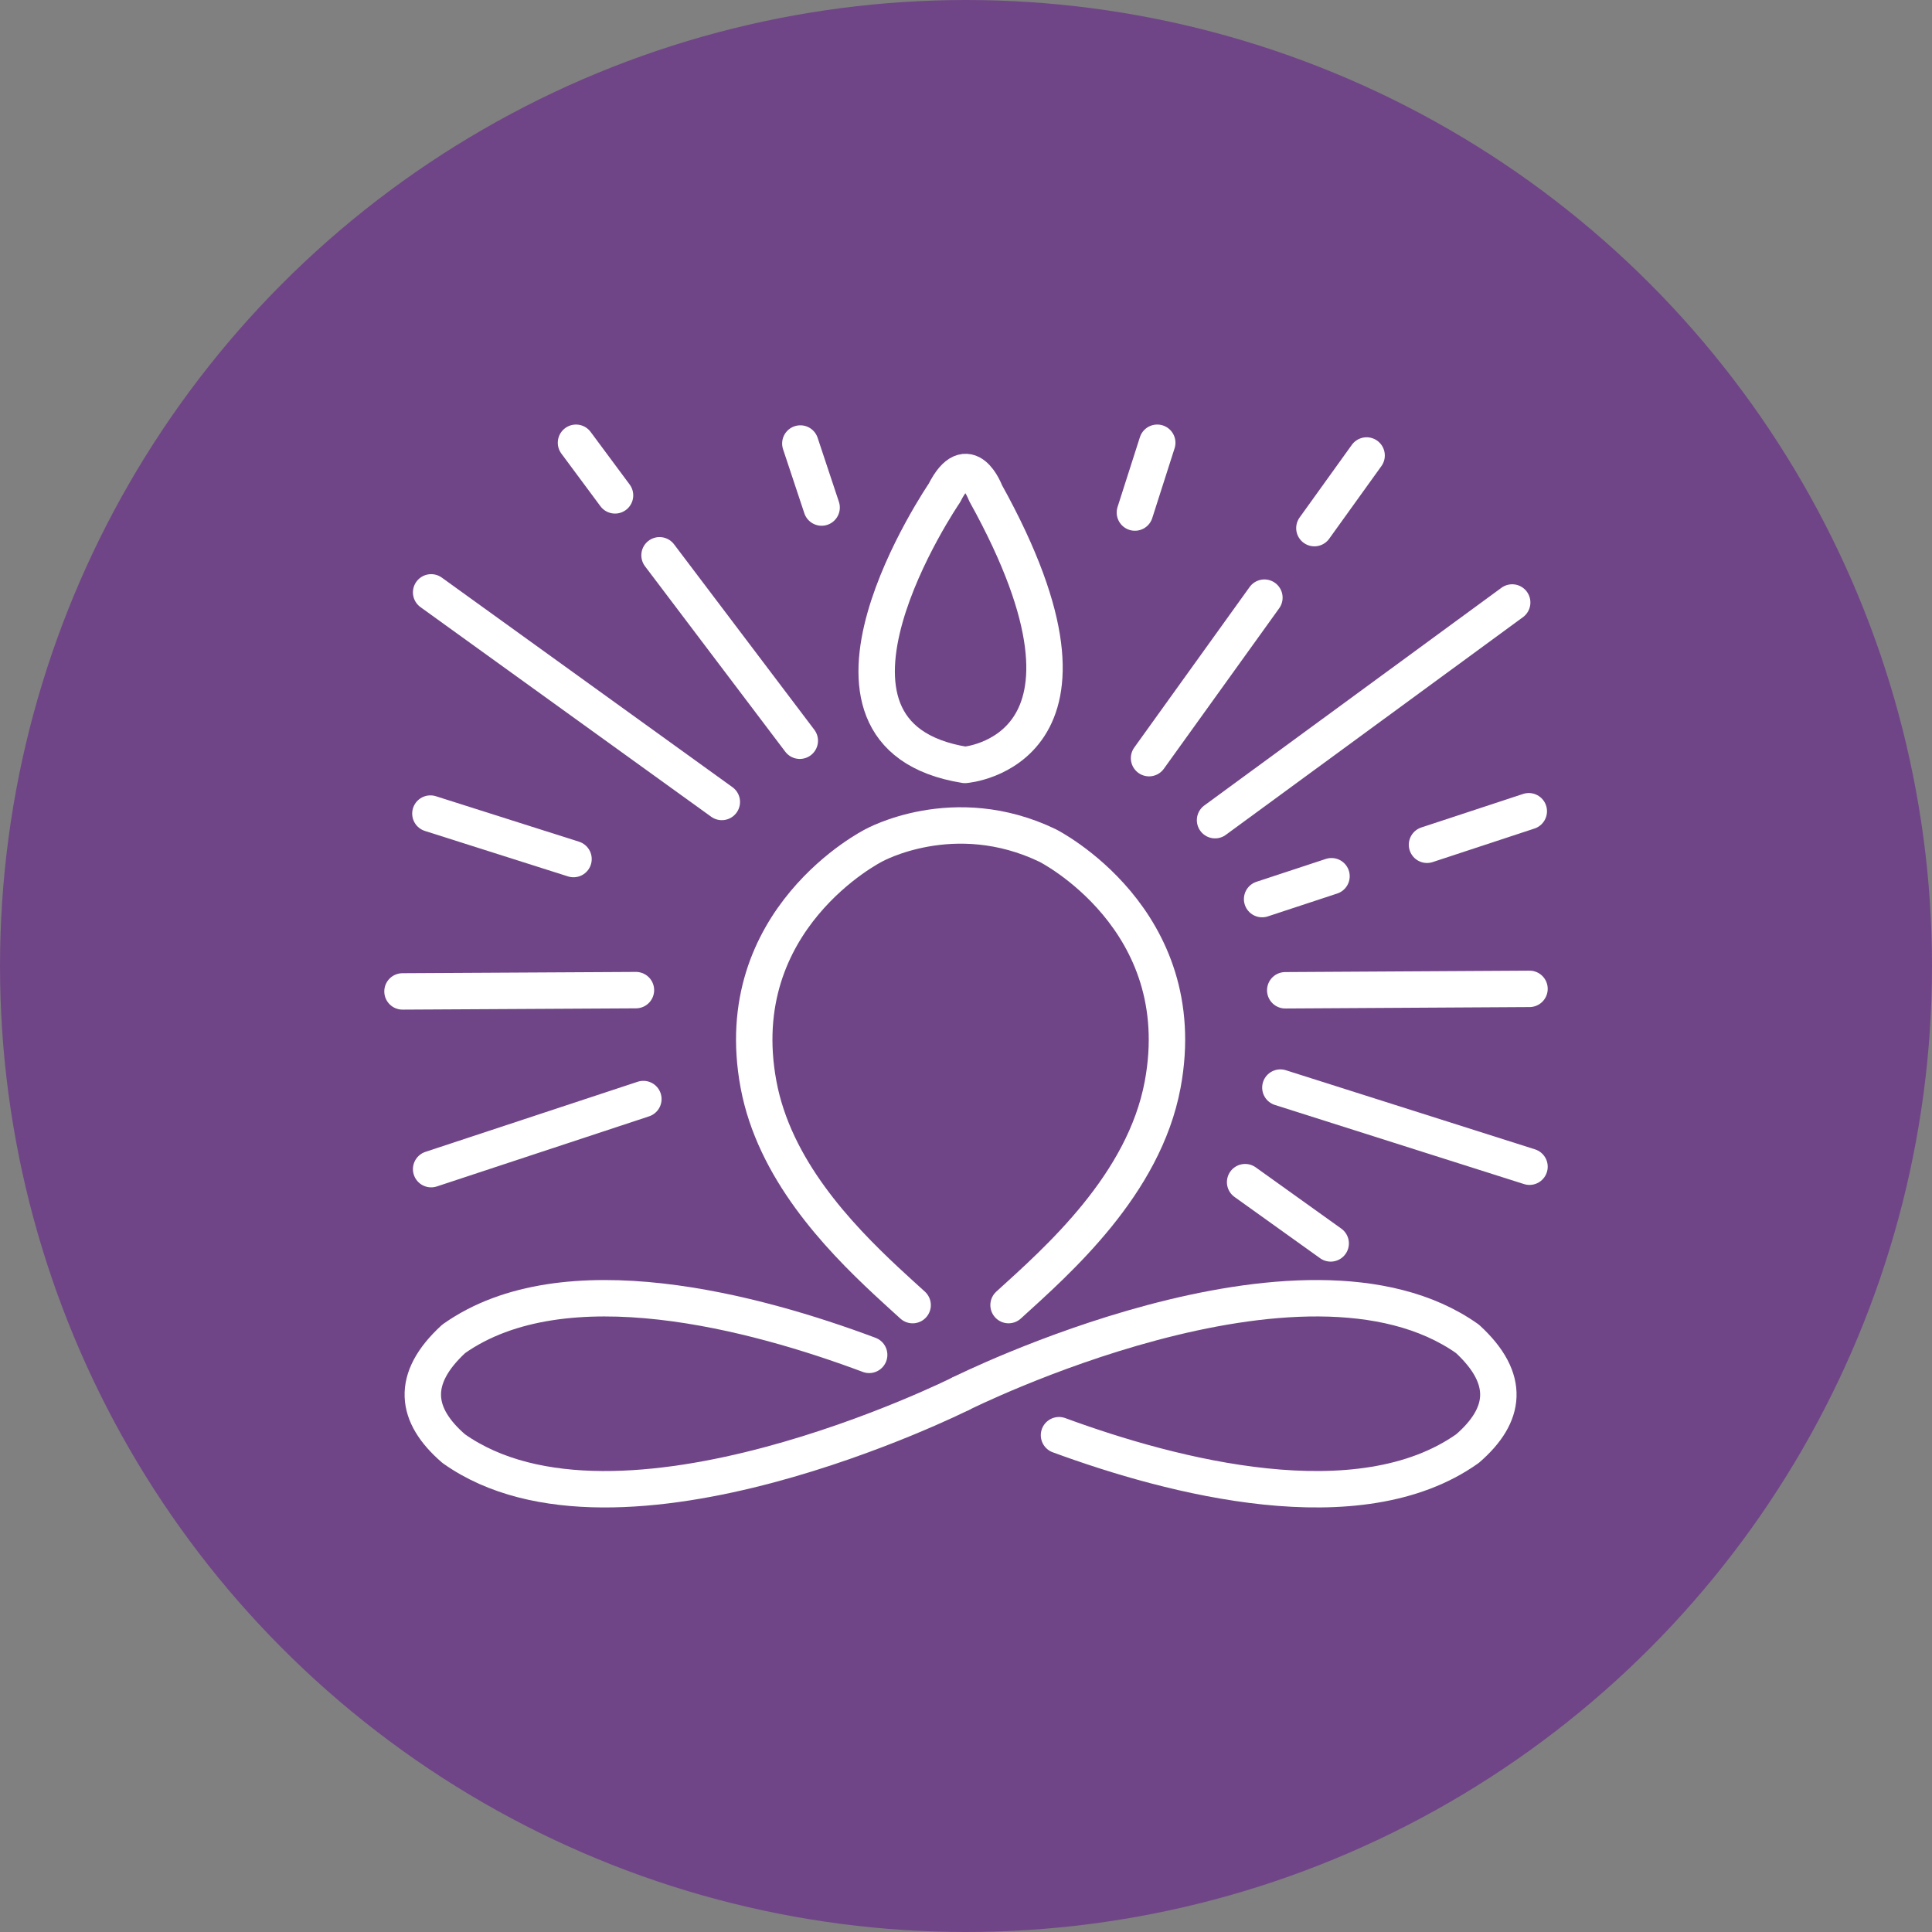 <svg xmlns="http://www.w3.org/2000/svg" xmlns:xlink="http://www.w3.org/1999/xlink" width="288px" height="288px" viewBox="0 0 288 288"><rect x="0" y="0" width="288" height="288" fill="#808080" stroke="none"/><title>Artboard</title><g id="Artboard" stroke="none" stroke-width="1" fill="none" fill-rule="evenodd"><circle id="Oval" fill="#704587" cx="144" cy="144" r="144"></circle><g id="Group-41" transform="translate(60, 66)" stroke="#FFFFFF" stroke-linecap="round" stroke-linejoin="round" stroke-width="5.428"><path d="M83.194,141.766 C83.194,141.766 32.171,167.325 7.634,149.944 C1.884,144.971 1.112,139.577 7.634,133.579 C24.159,121.881 52.691,129.648 69.565,135.967" id="Stroke-1"></path><path d="M97.865,147.943 C114.857,154.187 142.566,161.41 158.752,149.944 C164.503,144.973 165.272,139.579 158.752,133.581 C134.216,116.201 83.195,141.766 83.195,141.766" id="Stroke-3"></path><path d="M76.045,128.551 C74.866,127.478 73.548,126.292 72.158,124.995 C64.821,118.156 55.407,108.212 53.07,95.664 C48.475,70.983 70.216,60.039 70.216,60.039 C70.216,60.039 82.187,53.317 96.169,60.039 C96.169,60.039 117.917,70.983 113.318,95.664 C110.538,110.594 97.728,121.838 90.344,128.548" id="Stroke-5"></path><path d="M86.908,7.482 C86.908,7.482 84.315,0.457 80.787,7.482 C80.787,7.482 56.133,43.561 83.847,48.027 C83.847,48.027 108.35,46.114 86.908,7.482 Z" id="Stroke-7"></path><line x1="25.493" y1="62.058" x2="4.159" y2="55.28" id="Stroke-9"></line><line x1="34.798" y1="81.597" x2="0" y2="81.789" id="Stroke-11"></line><line x1="35.905" y1="97.834" x2="4.27" y2="108.283" id="Stroke-13"></line><line x1="138.364" y1="119.353" x2="125.609" y2="110.223" id="Stroke-15"></line><line x1="168" y1="107.92" x2="130.865" y2="96.126" id="Stroke-17"></line><line x1="168" y1="81.407" x2="131.589" y2="81.62" id="Stroke-19"></line><line x1="152.722" y1="59.929" x2="167.893" y2="54.931" id="Stroke-21"></line><line x1="138.485" y1="64.619" x2="128.142" y2="68.027" id="Stroke-23"></line><line x1="165.42" y1="23.813" x2="121.127" y2="56.261" id="Stroke-25"></line><line x1="135.935" y1="12.726" x2="143.718" y2="1.899" id="Stroke-27"></line><line x1="128.482" y1="23.091" x2="111.288" y2="47.016" id="Stroke-29"></line><line x1="109.179" y1="10.404" x2="112.508" y2="0" id="Stroke-31"></line><line x1="62.478" y1="9.658" x2="59.306" y2="0.114" id="Stroke-33"></line><line x1="31.682" y1="7.843" x2="25.863" y2="0.001" id="Stroke-35"></line><line x1="59.224" y1="44.419" x2="38.316" y2="16.777" id="Stroke-37"></line><line x1="47.601" y1="53.547" x2="4.27" y2="22.303" id="Stroke-39"></line></g></g></svg>